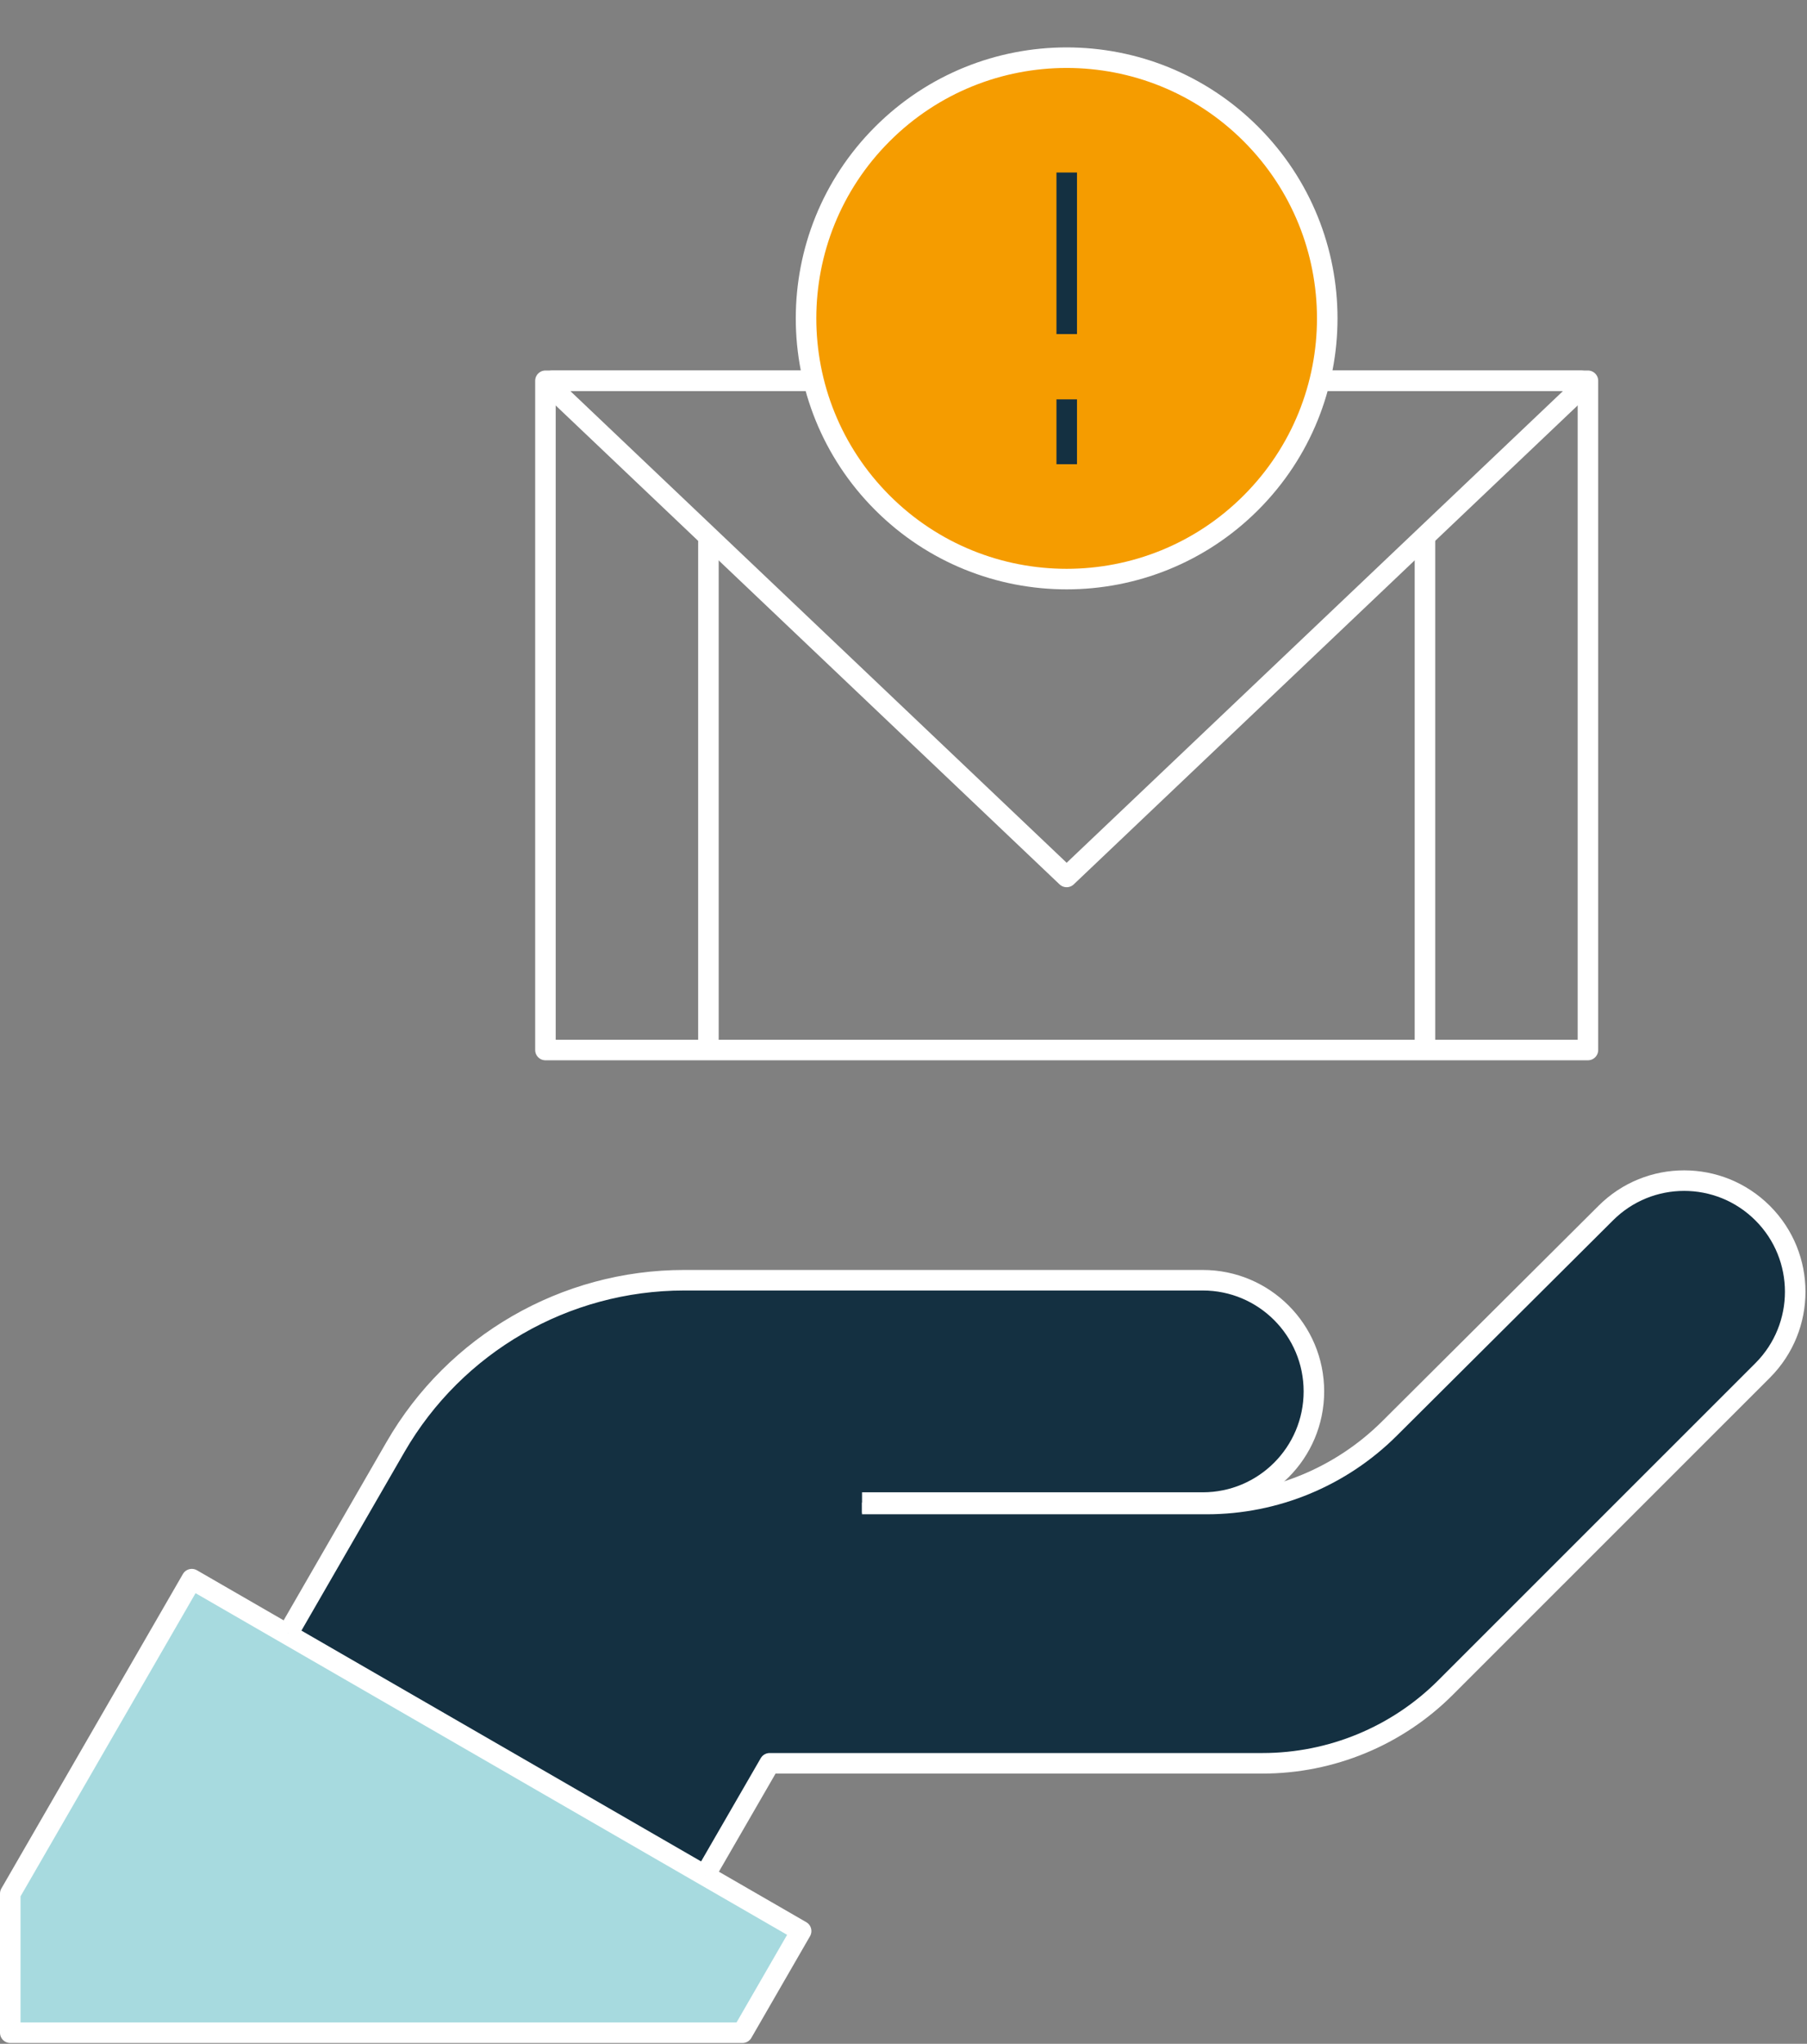 <svg width="176" height="199" viewBox="0 0 176 199" fill="none" xmlns="http://www.w3.org/2000/svg">
<rect x="0" y="0" width="176" height="199" fill="#808080" stroke="none"/>
<path d="M69.254 182.684L28.633 158.92L36.094 143.445L63.175 124.654H90.255L120.928 172.46H75.057L69.254 182.684Z" fill="#143041"/>
<path d="M18.681 153.759L1 184.379V197.924H72.315L78.029 188.024L18.681 153.759Z" fill="#A7DADF" stroke="white" stroke-width="2" stroke-linejoin="round"/>
<path d="M68.656 182.605L74.962 171.69H122.968C129.661 171.69 136.09 169.033 140.817 164.292L171.688 133.43C175.906 129.198 175.906 122.351 171.688 118.129C167.457 113.897 160.609 113.897 156.387 118.129L135.353 139.072C130.626 143.79 124.215 146.443 117.531 146.443H83.957" fill="#143041"/>
<path d="M68.656 182.605L74.962 171.69H122.968C129.661 171.69 136.09 169.033 140.817 164.292L171.688 133.43C175.906 129.198 175.906 122.351 171.688 118.129C167.457 113.897 160.609 113.897 156.387 118.129L135.353 139.072C130.626 143.79 124.215 146.443 117.531 146.443H83.957" stroke="white" stroke-width="2" stroke-linejoin="round"/>
<path d="M83.962 146.303H117.149C123.123 146.303 127.973 141.457 127.973 135.478C127.973 129.5 123.128 124.654 117.149 124.654H66.641C55.043 124.654 44.324 130.842 38.523 140.888L28.062 159.015" fill="#143041"/>
<path d="M83.962 146.303H117.149C123.123 146.303 127.973 141.457 127.973 135.478C127.973 129.5 123.128 124.654 117.149 124.654H66.641C55.043 124.654 44.324 130.842 38.523 140.888L28.062 159.015" stroke="white" stroke-width="2" stroke-linejoin="round"/>
<mask id="mask0_543_2617" style="mask-type:luminance" maskUnits="userSpaceOnUse" x="49" y="0" width="109" height="108">
<path d="M50.969 106.859V1H156.828V106.859H50.969Z" fill="white" stroke="white" stroke-width="2"/>
</mask>
<g mask="url(#mask0_543_2617)">
<path d="M128.542 37.076H154.662V102.238H53.125V37.076H79.245" stroke="white" stroke-width="2" stroke-linejoin="round"/>
<path d="M79.241 37.076H53.789V37.783L103.891 85.387L153.993 37.783V37.076H128.539" stroke="white" stroke-width="2" stroke-linejoin="round"/>
<path d="M121.839 48.951C131.75 39.033 131.75 22.962 121.839 13.05C111.927 3.138 95.856 3.138 85.942 13.05C76.03 22.962 76.03 39.033 85.942 48.951C95.853 58.863 111.927 58.863 121.839 48.951Z" fill="#F59C00" stroke="white" stroke-width="2" stroke-linejoin="round"/>
<path d="M103.898 16.798V32.529" stroke="#143041" stroke-width="2" stroke-linejoin="round"/>
<path d="M103.898 38.882V45.202" stroke="#143041" stroke-width="2" stroke-linejoin="round"/>
<path d="M69 52.032V102.241" stroke="white" stroke-width="2" stroke-linejoin="round"/>
<path d="M138.789 52.032V102.241" stroke="white" stroke-width="2" stroke-linejoin="round"/>
</g>
</svg>

